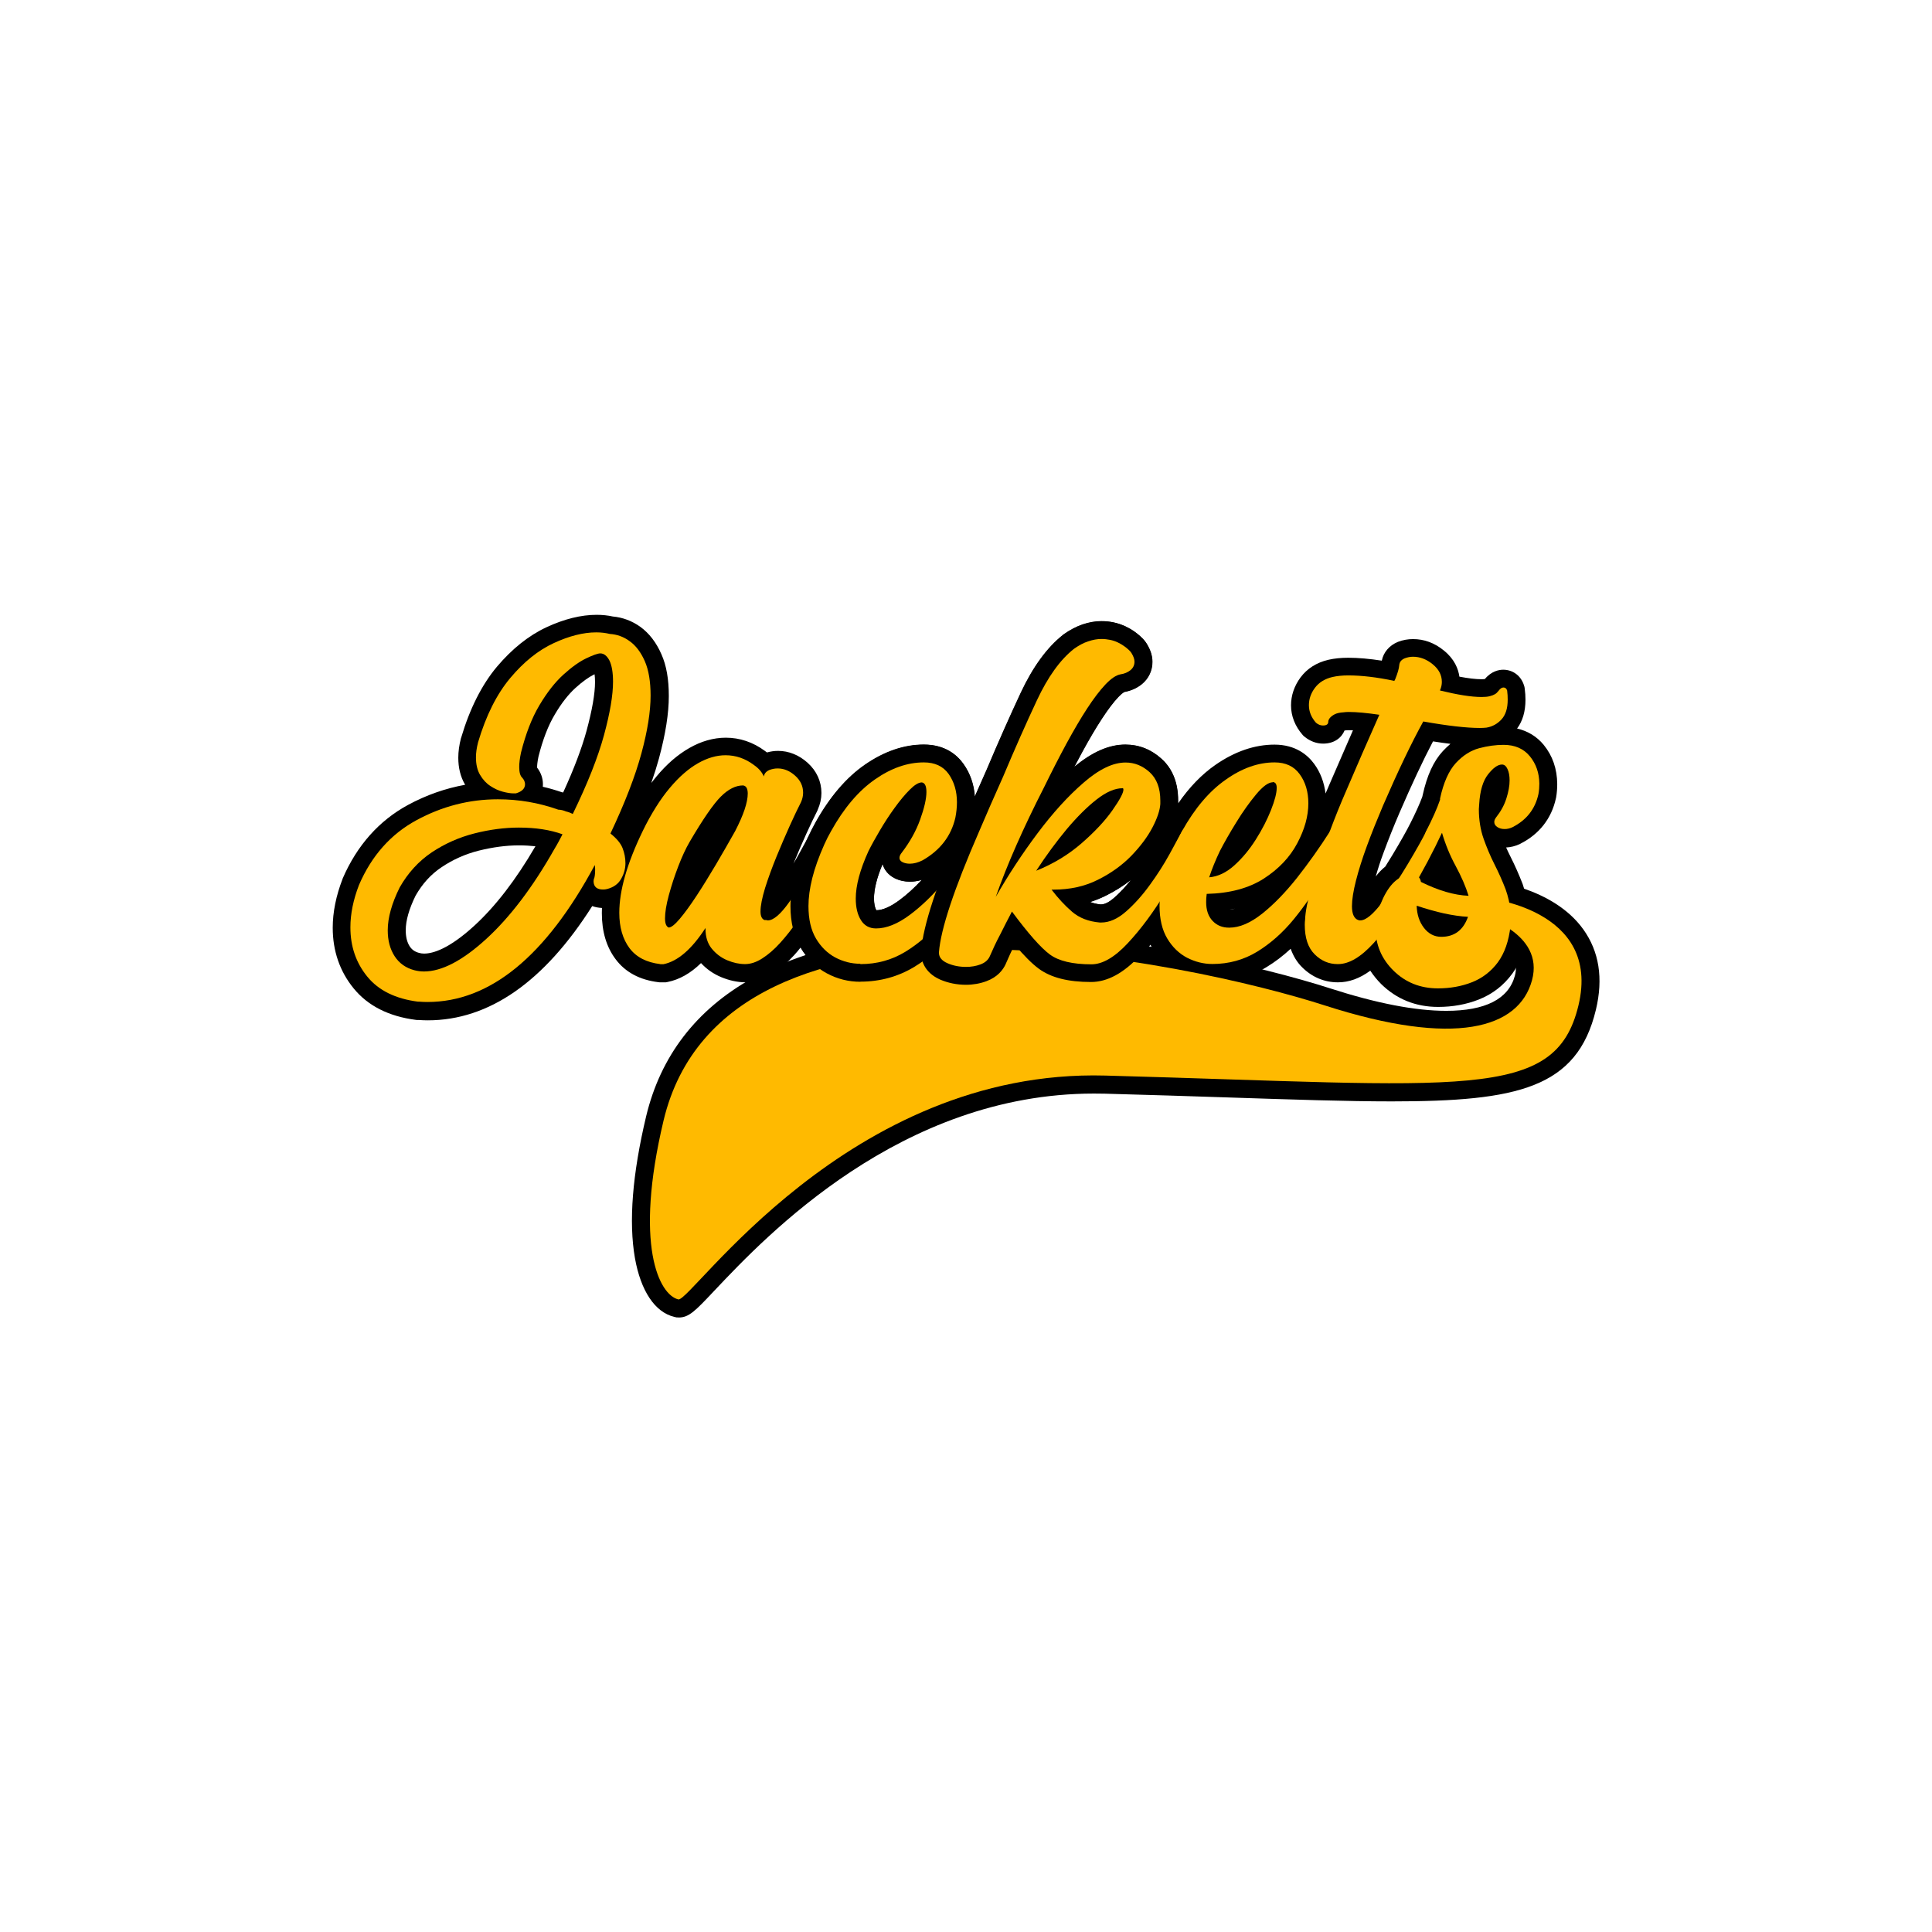 <?xml version="1.0" encoding="UTF-8"?>
<!-- Generator: Adobe Illustrator 27.7.0, SVG Export Plug-In . SVG Version: 6.00 Build 0)  -->
<svg xmlns="http://www.w3.org/2000/svg" xmlns:xlink="http://www.w3.org/1999/xlink" version="1.1" id="Layer_1" x="0px" y="0px" width="1728px" height="1728px" viewBox="0 0 1728 1728" style="enable-background:new 0 0 1728 1728;" xml:space="preserve">
<style type="text/css">
	.st0{fill:#FFBA00;}
</style>
<g>
	<path d="M605.1,1178.3l-2.1-0.5c-17.2-4.1-29.9-23.2-35.1-52.5c-5.7-32.4-2.3-75.1,10-126.8c25.9-108.3,128-165.5,295.5-165.5   c124.8,0,257.7,32.1,316.6,51.1c41.2,13.3,76,20,103.5,20c35,0,55.7-10.5,61.4-31.3c1.7-6.4,1.2-11.7-1.6-16.7   c-7.1-12.5-26.7-20-33.6-21.9l-16.5-4.4l5.4-16.2l9.2-27.4l12.6,1.2c2.4,0.2,58.4,5.8,85.7,43.8c14.2,19.8,18,43.9,11.3,71.9   c-16.8,70.1-69.9,82-182.7,82c-39.9,0-87.8-1.6-148.4-3.6c-32.1-1.1-68.5-2.2-108.1-3.3c-3.3-0.1-6.5-0.1-9.8-0.1   c-173,0-293.5,127.7-338.9,175.7c-17.8,18.9-23.2,24.6-32.6,24.6C607,1178.3,605.1,1178.3,605.1,1178.3z"></path>
	<path d="M1380.7,666.2c-6.2-7.5-14.3-12.4-23.8-14.6c5-6.7,7.5-15.4,7.5-25.7c0-3.2-0.2-6.6-0.7-10.2l-0.2-1.3l-0.4-1.3   c-2.6-8.6-9.9-14.1-18.6-14.1c-3.6,0-10.4,1.1-16.4,8.3c-0.5,0.1-1.5,0.2-3.1,0.2c-5.2,0-11.8-0.8-19.7-2.3   c-1-7-4.4-15.7-13.8-23.3c-8.4-6.9-17.7-10.3-27.7-10.3c-4.5,0-9,0.8-13.2,2.4l-0.3,0.1c-7.7,3.2-12.9,9.3-14.4,16.8   c-10.9-1.7-21-2.6-30-2.6c-6.5,0-12.4,0.6-17.7,1.8c-10.7,2.5-19.1,7.9-25,15.8c-5.6,7.6-8.5,16.1-8.5,25c0,9.5,3.6,18.6,10.3,26.3   l0.9,1l1,0.8c4.9,4,10.6,6.1,16.5,6.1c10,0,16.5-5.2,19.2-11.8c0,0,0.7,0,0.7,0l0.7-0.1c0.3,0,1-0.1,2.2-0.1c1.2,0,2.6,0,3.9,0.1   c-6.9,15.8-13.7,31.4-20.3,46.7c-1.4,3.3-2.8,6.6-4.2,9.8c-1.3-10-4.6-18.9-10.2-26.5c-5.7-7.8-16.5-17.2-35.5-17.2   c-17.7,0-35.5,6.1-52.8,18.1c-12.1,8.4-23.3,19.9-33.3,34.4v-2.4c0-15.8-4.9-28.3-14.7-37.2c-9.3-8.5-20.2-12.8-32.4-12.8   c-14.7,0-29.7,6.6-45.9,20.1c2.4-4.6,4.8-9.1,7.1-13.3c6.3-11.6,12.3-21.8,17.9-30.3c5.3-8.1,10.2-14.6,14.6-19.2   c3-3.1,4.7-4.1,5.2-4.4c6-1.1,11.2-3.4,15.7-7c6.1-5,9.5-12.1,9.5-20c0-5.3-1.7-10.6-5-16c-1.3-2.2-3.1-4.4-5.5-6.5   c-1.7-1.6-3.6-3.1-5.7-4.6c-2.3-1.6-4.9-3.1-7.8-4.5c-3.2-1.5-6.7-2.7-10.3-3.5c-3.6-0.8-7.4-1.2-11.3-1.2c-5.4,0-11,1-16.7,2.9   c-5.6,1.9-11.3,4.8-17,8.9l-0.3,0.2l-0.3,0.3c-14.2,11.2-26.9,28.6-37.7,51.6c-9.8,20.9-20.1,44.1-30.5,68.8   c-3.7,8.3-7.3,16.3-10.7,24.1c-0.8-11-4.2-20.8-10.2-29.2c-5.6-7.8-16.2-17.2-35.3-17.2c-17.7,0-35.5,6.1-52.8,18.1   c-16.6,11.5-31.4,28.8-44,51.3c0,0,0,0,0,0l-0.2,0.4l-0.2,0.4c0,0,0,0,0,0.1c-1.4,2.5-2.8,5.2-4.1,7.9c-3,5.7-6.8,12.5-11.2,20.6   c-1.4,2.5-2.8,5-4.3,7.5c3.9-9.5,7.8-18.6,11.6-26.9c3.8-8.4,7.1-15.2,9.7-20.3l0.2-0.5l0.2-0.5c2.2-5,3.3-10,3.3-14.9   c0-10.4-4.3-19.8-12.4-27.1c-7.7-6.9-16.8-10.6-26.4-10.6c-3.4,0-6.7,0.5-9.9,1.4c-0.6-0.5-1.2-0.9-1.9-1.4   c-10.6-7.8-22.4-11.8-34.9-11.8c-5.5,0-11.1,0.8-16.7,2.4c-5.3,1.5-10.6,3.8-15.9,6.8c-5.1,2.9-10.3,6.6-15.3,10.9   c-4.8,4.2-9.7,9.2-14.4,14.9c-1.5,1.8-2.9,3.6-4.4,5.5c2.7-7.7,5-15.1,6.9-22c5.9-21.9,8.8-40.1,8.8-55.8c0-15-2.1-27.2-6.6-37.3   c-4.6-10.6-11-18.8-18.8-24.5c-7.5-5.4-15.9-8.5-24.7-9.3c-4.5-1-9.4-1.5-14.5-1.5c-13.8,0-28.9,3.7-44.8,11.1   c-15.9,7.4-30.8,19.3-44.4,35.4c-13.4,16-24.2,37.3-31.9,63.3l-0.2,0.5c-1.6,6.2-2.4,12.1-2.4,17.5c0,9.1,2,17.1,5.9,23.8   c0.1,0.1,0.2,0.3,0.3,0.4c-17.7,3.2-34.8,9.2-51.1,18c-26,14.1-45.6,36.2-58.4,65.6l-0.2,0.6c-5.8,15-8.8,29.7-8.8,43.7   c0,20.7,6.3,39,18.7,54.2c12.7,15.6,31.4,25.1,55.7,28.2l1,0.1h1.6c2.8,0.2,5.4,0.3,8,0.3c54.7,0,104.1-34.4,147.1-102.2   c2.6,1,5.5,1.5,8.7,1.7c-0.1,1.6-0.1,3.1-0.1,4.6c0,16.5,4.1,30.3,12.3,41.2c8.7,11.7,21.7,18.6,38.4,20.6l0.9,0.1h5.6l1.6-0.3   c10.5-2.1,20.5-7.7,29.9-16.9c5,5.4,11,9.6,17.9,12.5c7.4,3.1,14.9,4.7,22.1,4.7c8,0,16.1-2.6,24-7.6c6.5-4.1,13-9.8,19.3-16.7   c2-2.2,4-4.5,5.9-7c0.1,0.2,0.2,0.3,0.3,0.5c6,10.1,13.9,17.9,23.6,23c9.4,5,19.4,7.5,29.9,7.5h0.3c17.6,0,33.8-4.5,48.3-13.3   c2.4-1.5,4.7-3,7-4.6c1.8,5.4,6.1,11.8,15.8,16.1c7,3.1,14.8,4.6,23,4.6c6.4,0,12.6-1.1,18.4-3.2c10.1-3.7,15-10.2,17.2-15.1   l0.2-0.5c2.4-5.6,5.1-11.4,7.9-17.2c8.5,10.1,15.5,17.2,21.6,21.6c10.9,8,26.2,11.9,46.7,11.9c14.7,0,29.1-7.8,44.1-23.9   c2.9-3.1,5.7-6.3,8.5-9.7c0.5,0.9,0.9,1.8,1.4,2.7c6.1,10.3,14.2,18.1,24.1,23.2c9.5,4.9,19.6,7.4,30,7.4   c17.6,0,33.8-4.5,48.3-13.3c7.6-4.6,14.8-10.1,21.6-16.4c2.3,6.4,5.6,12,10.2,16.5c8.8,8.8,19.9,13.5,31.9,13.5h0.3   c9.7,0,19.2-3.4,28.8-10.4c2.8,4.2,6,8.2,9.8,12c13.8,13.5,30.9,20.4,50.9,20.4c12.9,0,25.2-2.2,36.3-6.6   c12.2-4.8,22.3-12.6,30.1-23.3c7.7-10.5,12.5-24,14.3-40.2c0.7-6.4,0.7-12.1,0-17.1c-0.7-7.4-2.5-15.1-5.2-22.9l-0.2-0.5   c-3.1-7.9-6.6-15.9-10.5-23.6c-1.4-2.7-2.7-5.6-4-8.4c4.1-0.2,8.2-1.2,12.3-3.1l0.5-0.3c16.8-8.5,27.8-22.5,31.7-40.5l0.1-0.4   l0.1-0.4c0.7-4.1,1-8.2,1-12C1392.7,687.6,1388.6,675.9,1380.7,666.2z M424.2,828c-22.5,20.6-36.9,24.9-44.9,24.9   c-1.5,0-3-0.2-4.4-0.6c-3.8-1-6.4-2.8-8.4-5.8c-2.4-3.7-3.6-8.4-3.6-14.5c0-8.7,3-19.1,8.8-30.9c6.1-10.7,13.7-19.1,23.3-25.5   c10.1-6.8,21.3-11.8,33.3-14.8c12.5-3.1,24.5-4.7,35.8-4.7c5.2,0,10.1,0.3,14.8,0.8C461.4,787,443,810.8,424.2,828z M524.6,653.7   c-4.3,15.7-11.3,34.2-20.9,55.1c-0.4-0.1-0.8-0.1-1.1-0.2c-5.6-1.9-11.3-3.6-17.1-4.9c0.1-0.9,0.1-1.7,0.1-2.3   c0-5.3-1.8-10.4-5.2-14.8c0-0.2,0-0.3,0-0.5c0-1.6,0.2-4.5,1.2-9.3c3.8-15.1,8.7-27.9,14.7-37.9c5.9-10,12.1-17.9,18.4-23.6   c6.3-5.7,11.9-9.7,16.6-12c0.2-0.1,0.3-0.1,0.5-0.2c0.2,1.7,0.4,4,0.4,6.9C532.2,620.5,529.6,635.2,524.6,653.7z M804.3,805.2   c-7.9,5.9-15,8.9-20.5,8.9c0,0,0,0,0,0c-1.3-2.2-2.1-5.9-2.1-10.6c0-8.3,2.6-18.6,7.7-30.8c1.5,5.4,5.4,10,10.8,12.7   c4.1,2,8.7,3.1,13.8,3.1c3.4,0,7-0.5,10.5-1.6C817.8,794.2,811,800.3,804.3,805.2z M996.5,803c-3.1,2.7-7.6,5.9-11.7,5.9h-0.6   c-3.5-0.4-6.5-1.1-9.2-2.2c4.8-1.5,9.5-3.4,13.9-5.6c8.3-4.1,15.8-8.9,22.7-14.2C1006.8,793,1001.7,798.5,996.5,803z M1099.7,813.6   c1.7-0.3,3.3-0.6,4.9-0.9C1102.9,813.2,1101.3,813.5,1099.7,813.6z M1237.7,762c4.1-11.1,8.8-22.9,14-35   c10.9-25.2,20.9-46.6,30-63.9c5.6,0.9,10.7,1.6,15.6,2.2c-2.3,2-4.6,4.1-6.8,6.5c-8.4,9.1-14.2,21.9-18,39.2l-0.4,1.7   c-2.5,6.7-6.1,14.6-10.7,23.7c0,0,0,0,0,0c-3.3,6.6-8.6,16-15.8,28c-2.2,3.6-4.4,7.2-6.6,10.7c-3,2.4-5.9,5.4-8.5,8.8   C1232.4,777.1,1234.8,769.7,1237.7,762z"></path>
	<path class="st0" d="M536.9,584.4c-2.2,0-6.4,1.5-12.5,4.4c-6.1,2.9-13,7.8-20.5,14.6c-7.5,6.8-14.6,15.9-21.4,27.3   c-6.8,11.4-12.3,25.6-16.5,42.4c-1.1,5.1-1.6,9.4-1.6,12.9c0,4.8,0.9,8,2.7,9.6c1.6,1.8,2.5,3.8,2.5,5.8c0,3.8-2.7,6.6-8.2,8.2   h-2.2c-2.6,0-5.7-0.5-9.5-1.5c-3.8-1-7.5-2.7-11.1-5.1c-3.7-2.4-6.7-5.7-9.2-9.9c-2.5-4.2-3.7-9.4-3.7-15.7c0-4,0.6-8.5,1.9-13.5   c7.1-24,16.8-43.2,28.8-57.5c12.1-14.4,25-24.8,38.9-31.2c13.8-6.4,26.5-9.6,38-9.6c4.4,0,8.4,0.5,12.1,1.4   c6.4,0.4,12.4,2.5,17.8,6.5c5.5,3.9,10,9.9,13.5,17.8c3.5,8,5.2,18.3,5.2,30.9c0,14.1-2.7,31.3-8.2,51.6   c-5.5,20.3-14.7,44.2-27.7,71.7c5.5,4.4,9.1,8.7,10.8,13c1.7,4.3,2.6,8.8,2.6,13.6c0,4.6-1.2,9.2-3.7,13.7   c-2.5,4.6-6.6,7.7-12.5,9.3c-1.5,0.4-2.7,0.5-3.8,0.5c-5.5,0-8.3-2.4-8.5-7.1c0-0.7,0.1-1.6,0.3-2.5c0.4-0.6,0.6-1.6,0.8-3   c0.2-1.5,0.3-3.2,0.3-5.2c0-1.3-0.1-2.7-0.3-4.1c-43.9,81.7-93.8,122.5-149.7,122.5c-2.4,0-4.9-0.1-7.4-0.3h-1.1   c-20.1-2.6-35.2-10-45.3-22.4c-10.1-12.4-15.1-27-15.1-44.1c0-12.1,2.6-24.7,7.7-37.9c11.3-26.2,28.5-45.5,51.4-57.9   c22.9-12.4,47.1-18.7,72.8-18.7c18.7,0,36.7,3.1,54.1,9.3c2,0,4.3,0.5,6.9,1.6c2.2,0.5,4.2,1.3,6,2.2   c13.2-27.1,22.5-50.6,27.9-70.4c5.4-19.9,8.1-35.8,8.1-47.9c0-8.2-1.1-14.6-3.2-18.9C542.9,586.6,540.2,584.4,536.9,584.4z    M503.1,746.2c-11-4-24-6-39-6c-12.6,0-25.9,1.7-39.7,5.2c-13.8,3.5-26.6,9.2-38.3,17c-11.7,7.9-21.2,18.3-28.6,31.3   c-7.1,14.3-10.7,27.1-10.7,38.4c0,9.2,2.1,16.9,6.2,23.2c4.1,6.3,10,10.5,17.7,12.5c2.7,0.7,5.6,1.1,8.5,1.1   c15.9,0,34.5-9.7,55.7-29.1c21.2-19.4,41.6-46.2,61-80.5C498.6,754.9,500.9,750.5,503.1,746.2z"></path>
	<path class="st0" d="M590.5,862.3c-12.3-1.5-21.4-6.2-27.5-14.3c-6-8.1-9.1-18.6-9.1-31.6c0-20,7-44.3,20.9-73   c3.8-7.9,7.8-15,11.8-21.4c4-6.4,8.1-12.1,12.4-17.2c4.2-5,8.4-9.4,12.6-13c4.2-3.7,8.4-6.7,12.6-9.1c4.2-2.4,8.4-4.2,12.5-5.4   c4.1-1.2,8.2-1.8,12.2-1.8c9.2,0,17.7,2.9,25.5,8.8c4.2,2.9,7.1,6.3,8.8,10.2c0.4-2.6,2-4.5,4.9-5.8c2.4-0.9,4.8-1.4,7.4-1.4   c5.7,0,10.9,2.2,15.7,6.5c4.8,4.3,7.1,9.4,7.1,15.2c0,2.7-0.6,5.6-1.9,8.5c-2.7,5.3-6.1,12.3-10,21c-3.9,8.7-7.9,17.9-11.9,27.7   c-4,9.8-7.4,19.1-10.2,28c-2.7,8.9-4.1,15.9-4.1,21c0,4.2,1.2,6.8,3.6,7.7h1.6c0.4,0.2,0.8,0.3,1.4,0.3c4.9,0,11.3-5.4,18.9-16.1   c7.7-10.7,15-22.3,22-34.9c7-12.5,12.2-22.2,15.7-29c1.3-2.2,2.9-3.8,4.9-4.9c2-1.1,3.8-1.6,5.5-1.6c2.7,0,4.4,1.2,4.9,3.6   c0,0.9-0.3,1.9-0.8,3c-4.2,8.8-8.6,17.8-13.3,27.1c-4.7,9.2-9.6,18.3-14.8,27.2c-5.2,8.9-10.5,17.2-15.8,25   c-5.3,7.8-10.7,14.6-16.1,20.6c-5.4,6-10.8,10.6-16.1,14c-5.3,3.4-10.4,5.1-15.4,5.1c-5.1,0-10.4-1.1-15.9-3.4   c-5.5-2.3-10.1-5.8-13.9-10.4c-3.8-4.7-5.6-10.6-5.6-17.7v-0.8c-12.3,19-24.8,29.8-37.6,32.4H590.5z M664.6,702.5   c-6.6,0-13.2,3.3-19.9,10c-6.7,6.7-16,20.2-27.9,40.5c-3.5,6-6.9,13.4-10.2,22c-3.3,8.6-6.1,17.2-8.4,25.7   c-2.3,8.5-3.4,15.4-3.4,20.7c0,4.6,1.1,7.3,3.3,8.2c2.2,0,5.5-2.6,9.9-7.8c4.4-5.2,9.4-12.1,15-20.6c5.6-8.5,11.3-17.8,17.3-27.9   c5.9-10.1,11.7-20,17.2-29.9c7.5-14.5,11.3-25.7,11.3-33.8C668.7,705.2,667.4,702.9,664.6,702.5z"></path>
	<path class="st0" d="M1247.9,607.5c2.2-5.5,3.4-9.7,3.6-12.5c0.2-2.8,1.8-4.9,4.9-6.2c2.4-0.9,4.8-1.4,7.4-1.4   c6.2,0,12.1,2.2,17.6,6.7c5.5,4.5,8.2,9.7,8.2,15.8c0,2.4-0.5,4.9-1.6,7.4v0.3c15.6,3.8,27.9,5.8,37.1,5.8c2.9,0,5.4-0.2,7.3-0.7   c1.9-0.5,3.5-1.1,4.7-1.8c1.2-0.7,2.2-1.7,3.2-3c1.5-2,2.9-3,4.4-3c1.6,0,2.7,0.9,3.3,2.7c0.4,2.9,0.5,5.7,0.5,8.2   c0,7.7-1.8,13.5-5.5,17.6c-3.7,4-8.1,6.5-13.5,7.4c-1.8,0.2-3.8,0.3-6,0.3c-11.7,0-28.6-1.9-50.5-5.8c-10.6,19.2-22.6,44.3-36,75.2   c-5.3,12.5-10.1,24.4-14.3,35.8c-4.2,11.4-7.5,21.9-9.9,31.3c-2.4,9.4-3.6,17.1-3.6,22.9c0,6.8,1.8,10.9,5.5,12.4h0.6l0.3,0.3h1.1   c4.9,0,11.4-5.4,19.5-16.1c8.1-10.7,15.8-22.3,23.2-34.7c7.4-12.4,12.9-22.2,16.3-29.1c1.1-2.2,2.7-3.8,4.7-4.9   c2-1.1,3.9-1.6,5.8-1.6c2.7,0,4.3,1.2,4.7,3.6c0,0.9-0.2,1.9-0.5,3c-8.4,18.1-18,36.2-28.7,54.2c-10.7,18-21.7,33.3-33.1,45.9   c-11.4,12.5-22,18.8-31.9,18.8h-0.3c-7.9,0-14.7-2.9-20.6-8.8c-5.9-5.9-8.8-14.6-8.8-26.4c0-1.5,0.1-3,0.3-4.7   c0.4-13.5,7.8-39.9,22.2-79.1c4.2-11.3,9.2-23.8,15.1-37.3c9.3-21.8,19-44,29.1-66.7c-11-1.6-20.1-2.5-27.5-2.5   c-1.6,0-3.1,0.1-4.4,0.3c-3.5,0.2-6.2,0.8-8.1,1.8c-1.9,1-3.3,2.1-4.3,3.3c-0.9,1.2-1.4,2.3-1.4,3.4c0,2.2-1.6,3.3-4.7,3.3   c-2.2,0-4.3-0.8-6.3-2.5c-4.2-4.8-6.3-10-6.3-15.7c0-5.5,1.8-10.7,5.4-15.5c3.6-4.8,8.8-8.1,15.8-9.7c4-0.9,8.7-1.4,14-1.4   c11.9,0,25.6,1.6,41.2,4.9L1247.9,607.5z"></path>
	<path class="st0" d="M1368.3,676.4c-5.6-6.8-13.4-10.2-23.5-10.2c-7,0-14.2,1-21.8,3c-7.6,2-14.6,6.5-20.9,13.3   c-6.3,6.9-11,17.4-14.1,31.7v1.1c-2.7,7.9-6.9,17.2-12.4,28c-0.7,1.5-1.1,2.8-1.1,4.1c0.4,3.5,2,5.2,4.9,5.2c1.6,0,3.3-0.6,5.1-1.9   c1.7-1.3,3.4-3.4,5.1-6.3c3.1,10.6,7.2,20.7,12.4,30.2c5.1,9.5,9,18.4,11.5,26.6c-12.8-0.5-27-4.7-42.6-12.4   c-0.7-4.4-3.6-6.6-8.5-6.6c-1.3,0-2.6,0.2-3.8,0.5c-9.7,1.8-17.7,10.5-23.9,26.1c-2.9,7.3-4.4,14.5-4.4,21.4   c0,14.8,5.4,27.5,16.1,38c10.7,10.5,23.9,15.8,39.7,15.8c11,0,21.1-1.8,30.5-5.5c9.3-3.7,17-9.6,23.1-17.8c6-8.2,9.8-19,11.3-32.4   c0.5-4.8,0.6-9.5,0-13.5c-0.6-6.5-2.1-13-4.4-19.5c-2.9-7.5-6.2-14.9-9.9-22.2c-3.7-7.3-6.9-14.9-9.7-22.8   c-2.8-7.9-4.3-16.8-4.3-26.6l0.3-4.4c0.7-12.1,3.4-21,8-26.8c4.6-5.8,8.7-8.7,12.4-8.7c2,0,3.7,1.3,4.9,4c1.3,2.7,1.9,6.1,1.9,10.3   c0,4.8-1,10.1-2.9,16.1c-1.9,6-5,11.6-9.2,16.9c-1.1,1.5-1.6,2.8-1.6,4.1c0,1.8,0.9,3.3,2.7,4.5c1.8,1.2,4,1.8,6.6,1.8   c2.2,0,4.5-0.5,6.9-1.6c12.6-6.4,20.4-16.3,23.3-29.7c0.6-3.3,0.8-6.4,0.8-9.3C1376.7,691.4,1373.9,683.2,1368.3,676.4z    M1289.1,837.9c-6.2,0-11.4-2.7-15.5-8c-4.1-5.3-6.3-11.9-6.5-19.8c8.8,2.9,17,5.2,24.6,6.9c7.6,1.6,14.7,2.7,21.3,3   C1308.8,831.9,1300.8,837.9,1289.1,837.9z"></path>
	<path class="st0" d="M606.7,1162.2c11.4,2.7,151.4-206.5,381.9-200.2c321.4,8.8,402.5,23.7,423.2-62.8c20.7-86.5-82.9-96-82.9-96   l-5.2,15.4c0,0,58.3,15.3,46.5,58.3c-11.8,43-68.7,59.9-185.2,22.4c-116.5-37.6-535.7-130.8-591.5,102.9   C566.9,1113.9,589.6,1158.1,606.7,1162.2z"></path>
	<path d="M769.5,878.1c-10.5,0-20.6-2.5-29.9-7.5c-9.6-5.1-17.6-12.9-23.6-23c-5.9-10.1-9-22.6-9-37.1c0-8.8,1.3-18.5,3.9-28.9   c2.5-10.1,6.5-21.1,11.8-32.9c2.1-4.6,4.3-9,6.7-13.2c12.6-22.6,27.4-40,44-51.5c17.3-12,35.1-18.1,52.8-18.1   c19.1,0,29.7,9.3,35.3,17.2c6.9,9.7,10.4,21.3,10.4,34.5c0,2.5-0.1,5.1-0.4,7.7c0.6-0.4,1.2-0.7,1.8-1c4.4-2.3,8.8-3.5,13-3.5   c10.1,0,18,6.3,20.3,16l0.4,1.8v1.8c0,3.3-0.8,6.7-2.4,9.9c-6.4,13.6-13.6,27.6-21.7,41.7c-8.3,14.5-17.8,28.2-28.3,40.6   c-11,13.1-23.3,23.9-36.7,32.1c-14.5,8.8-30.7,13.3-48.3,13.3H769.5z M783.8,814.2c5.5,0,12.6-3.1,20.5-8.9   c6.7-4.9,13.4-11.1,20.2-18.3c-3.6,1-7.1,1.6-10.5,1.6c-5.1,0-9.7-1-13.8-3.1c-5.5-2.7-9.3-7.3-10.8-12.7   c-5.1,12.2-7.7,22.5-7.7,30.8C781.7,808.3,782.4,812,783.8,814.2C783.8,814.2,783.8,814.2,783.8,814.2z"></path>
	<path class="st0" d="M769.5,862c-7.9,0-15.3-1.9-22.4-5.6c-7-3.8-12.8-9.4-17.3-17c-4.5-7.6-6.7-17.3-6.7-29c0-7.5,1.1-15.8,3.4-25   c2.3-9.2,5.9-19.2,10.8-30.2c1.8-4,3.8-8,6-11.8c11.5-20.7,24.6-36.1,39.3-46.3c14.6-10.2,29.2-15.2,43.7-15.2   c9.9,0,17.3,3.5,22.2,10.4c4.9,7,7.4,15.4,7.4,25.3c0,4.4-0.5,9-1.4,13.7c-3.8,16.5-13.6,29.2-29.4,38.2c-4,2-7.8,3-11.3,3   c-2.6,0-4.8-0.5-6.6-1.4c-1.8-0.9-2.7-2.2-2.7-3.8c0-1.5,0.7-3.1,2.2-4.9c7.1-9.3,12.6-19.1,16.3-29.4c3.7-10.3,5.6-18.5,5.6-24.7   c0-5.3-1.4-8.1-4.1-8.5c-2.9,0-6.5,2.2-10.8,6.5c-4.3,4.3-8.8,9.7-13.5,16.2c-4.7,6.5-9.1,13.2-13.2,20.2   c-4.1,7-7.6,13.2-10.3,18.7c-7.5,16.5-11.3,30.6-11.3,42.3c0,8.1,1.6,14.5,4.7,19.4c3.1,4.9,7.6,7.3,13.5,7.3   c9.2,0,19.2-4,30.1-12.1c10.9-8.1,21.7-18.6,32.4-31.7c10.7-13.1,20.5-27.4,29.5-43c1.3-2.2,3-3.8,5.1-4.9c2.1-1.1,4-1.6,5.6-1.6   c2.6,0,4.1,1.2,4.7,3.6c0,0.9-0.3,1.9-0.8,3c-6.2,13.4-13.3,26.9-21.1,40.6c-7.9,13.7-16.8,26.5-26.6,38.3   c-9.9,11.8-20.8,21.4-32.8,28.7c-12,7.3-25.3,11-40,11H769.5z"></path>
	<path d="M864,880.8c-8.2,0-16-1.6-23-4.6c-15.5-6.8-17.2-19.1-17.2-24V851l0.1-0.6c1.8-22.7,14-59.7,37.2-113.3   c6.4-14.9,13.6-31.4,21.4-48.9c10.4-24.7,20.7-47.8,30.5-68.8c10.8-23,23.5-40.4,37.7-51.6l0.3-0.3l0.3-0.2c5.7-4,11.4-7,17-8.9   c5.7-1.9,11.4-2.9,16.7-2.9c3.9,0,7.7,0.4,11.3,1.2c3.6,0.8,7.1,2,10.3,3.5c2.9,1.4,5.6,2.9,7.8,4.5c2.1,1.5,4,3,5.7,4.6   c2.3,2.2,4.1,4.3,5.5,6.5c3.3,5.4,5,10.7,5,16c0,7.9-3.4,15-9.5,20c-4.4,3.6-9.7,5.9-15.7,7c-0.5,0.2-2.2,1.3-5.2,4.4   c-4.3,4.6-9.2,11-14.6,19.2c-5.6,8.6-11.6,18.8-17.9,30.3c-2.3,4.3-4.7,8.7-7.1,13.3c16.2-13.5,31.2-20.1,45.9-20.1   c12.1,0,23,4.3,32.4,12.8c9.7,8.9,14.7,21.4,14.7,37.2v3.5l0,0.5c-0.1,1.6-0.3,3.3-0.6,5.1c0.4-0.2,0.8-0.4,1.1-0.7   c4.4-2.4,8.9-3.6,13.4-3.6c10.1,0,18,6.3,20.3,16l0.4,1.8v1.8c0,3.3-0.8,6.7-2.4,9.9c-8.6,18.5-18.7,37.3-29.9,55.7   c-11.5,18.9-23.6,35.2-36,48.5c-15,16.1-29.5,23.9-44.1,23.9c-20.5,0-35.8-3.9-46.7-11.9c-6.1-4.5-13.1-11.5-21.6-21.6   c-2.9,5.9-5.5,11.7-7.9,17.2l-0.2,0.5c-2.3,4.9-7.1,11.4-17.2,15.1C876.6,879.7,870.4,880.8,864,880.8z M984.8,809   c4.1,0,8.6-3.2,11.7-5.9c5.2-4.6,10.3-10,15.1-16.1c-6.8,5.3-14.4,10.1-22.7,14.2c-4.5,2.2-9.1,4.1-13.9,5.6   c2.7,1.1,5.7,1.8,9.2,2.2H984.8z"></path>
	<path class="st0" d="M885.1,855.7c-1.5,3.1-4.2,5.4-8.2,6.9c-4,1.5-8.3,2.2-12.9,2.2c-6,0-11.6-1.1-16.6-3.3   c-5-2.2-7.6-5.3-7.6-9.3v-0.5c1.6-20.7,13.6-56.8,36-108.2c6.4-15,13.5-31.3,21.4-48.9c10.4-24.7,20.5-47.5,30.3-68.4   c9.8-20.9,20.8-36.2,33.1-45.9c4.4-3.1,8.6-5.4,12.8-6.7c4.1-1.4,8-2.1,11.7-2.1c2.7,0,5.4,0.3,7.8,0.8c2.5,0.5,4.8,1.3,6.9,2.3   c2.1,1,3.9,2.1,5.5,3.2c1.6,1.1,2.9,2.2,4.1,3.3c1.2,1.1,2.1,2.1,2.6,3c1.8,2.9,2.7,5.5,2.7,7.7c0,3.1-1.2,5.6-3.6,7.6   c-2.4,1.9-5.3,3.2-8.8,3.7c-4,0.7-8.6,3.8-13.6,9.1c-5,5.3-10.5,12.5-16.3,21.4c-5.9,9-12,19.5-18.5,31.4   c-6.5,12-13.2,25.1-20.2,39.4c-18.5,36.2-32.9,68.8-43.1,97.8c11.2-19.6,23.6-38.5,37.3-56.8c13.7-18.3,27.5-33.5,41.3-45.4   c13.8-12,26.3-18,37.5-18c8.1,0,15.2,2.9,21.6,8.7c6.3,5.8,9.5,14.2,9.5,25.4v3c-0.4,5.7-2.7,12.7-7.1,21.1   c-4.4,8.4-10.7,16.8-18.9,25.3c-8.2,8.4-18.2,15.6-29.9,21.4c-11.7,5.9-25,8.8-39.8,8.8h-1.6c5.9,7.7,12,14.3,18.4,19.8   c6.4,5.5,14.6,8.7,24.7,9.6h1.4c7.3,0,14.7-3.3,22.2-9.9c7.5-6.6,14.6-14.5,21.3-23.8c6.7-9.2,12.5-18.3,17.4-27.2   c4.9-8.9,8.7-15.8,11.3-20.7c1.3-2.2,2.9-3.8,4.9-4.9c2-1.1,3.9-1.6,5.8-1.6c2.6,0,4.1,1.2,4.7,3.6c0,0.9-0.3,1.9-0.8,3   c-8.4,18.1-18.1,36.2-29.1,54.2c-11,18-22.3,33.3-34.1,45.9c-11.7,12.5-22.5,18.8-32.4,18.8c-16.8,0-29.2-2.9-37.2-8.8   c-8-5.9-19.3-18.7-33.9-38.4c-3.7,7-7.2,13.9-10.6,20.7C890.9,842.7,887.9,849.3,885.1,855.7z M1004,705c-6.8,0-14.5,3.3-23.1,10   c-8.6,6.7-17.5,15.6-26.8,26.6c-9.2,11.1-18.4,23.5-27.3,37.2c15.4-6.2,28.9-14.4,40.6-24.6c11.7-10.2,20.9-20,27.5-29.4   c6.6-9.4,9.9-15.6,9.9-18.5c0-0.7-0.2-1.2-0.5-1.4H1004z"></path>
	<path class="st0" d="M1140,681.9c9.9,0,17.4,3.5,22.5,10.6c5.1,7,7.7,15.7,7.7,26c0,11.4-3.3,23.3-9.9,35.7   c-6.6,12.5-16.6,23-29.9,31.6c-13.4,8.6-30.4,13.2-51.1,13.7c-0.4,2.7-0.5,5.2-0.5,7.4c0,7.1,1.9,12.7,5.8,16.8c3.8,4,8.7,6,14.6,6   h0.3c9.2,0,18.9-4.2,29.4-12.5c10.4-8.3,20.8-19,31.2-32.1c10.3-13.1,20.2-27,29.5-41.6c1.5-2.2,3.2-3.8,5.4-4.9   c2.1-1.1,4.1-1.6,5.9-1.6c2.4,0,3.8,1.2,4.1,3.6c0,0.4,0,0.8-0.1,1.4c-0.1,0.5-0.3,1.1-0.7,1.6c-6,13.4-13,26.9-20.9,40.6   c-7.9,13.7-16.7,26.5-26.4,38.3c-9.7,11.8-20.6,21.4-32.5,28.7c-12,7.3-25.3,11-40,11c-7.9,0-15.4-1.9-22.7-5.6   c-7.2-3.8-13.1-9.5-17.7-17.2c-4.6-7.7-6.9-17.5-6.9-29.4c0-7.3,1.1-15.6,3.3-24.7c2.2-9.2,5.8-19.1,10.7-29.9c2-4,4-8,6-11.8   c11.5-20.7,24.6-36.1,39.3-46.3C1110.9,687,1125.5,681.9,1140,681.9z M1138.3,699.7c-3.8,0-8.8,3.6-14.8,10.8   c-6,7.2-12,15.6-17.8,25.1c-5.9,9.5-10.7,18-14.6,25.5c-4,8.4-7.2,16.3-9.6,23.6c7.9-0.7,15.4-4.3,22.5-10.7   c7.1-6.4,13.5-14.1,19.2-23.1c5.7-9,10.2-17.8,13.6-26.4c3.4-8.6,5.1-15.2,5.1-19.8c0-3.3-1.1-5-3.3-5.2H1138.3z"></path>
</g>
</svg>
